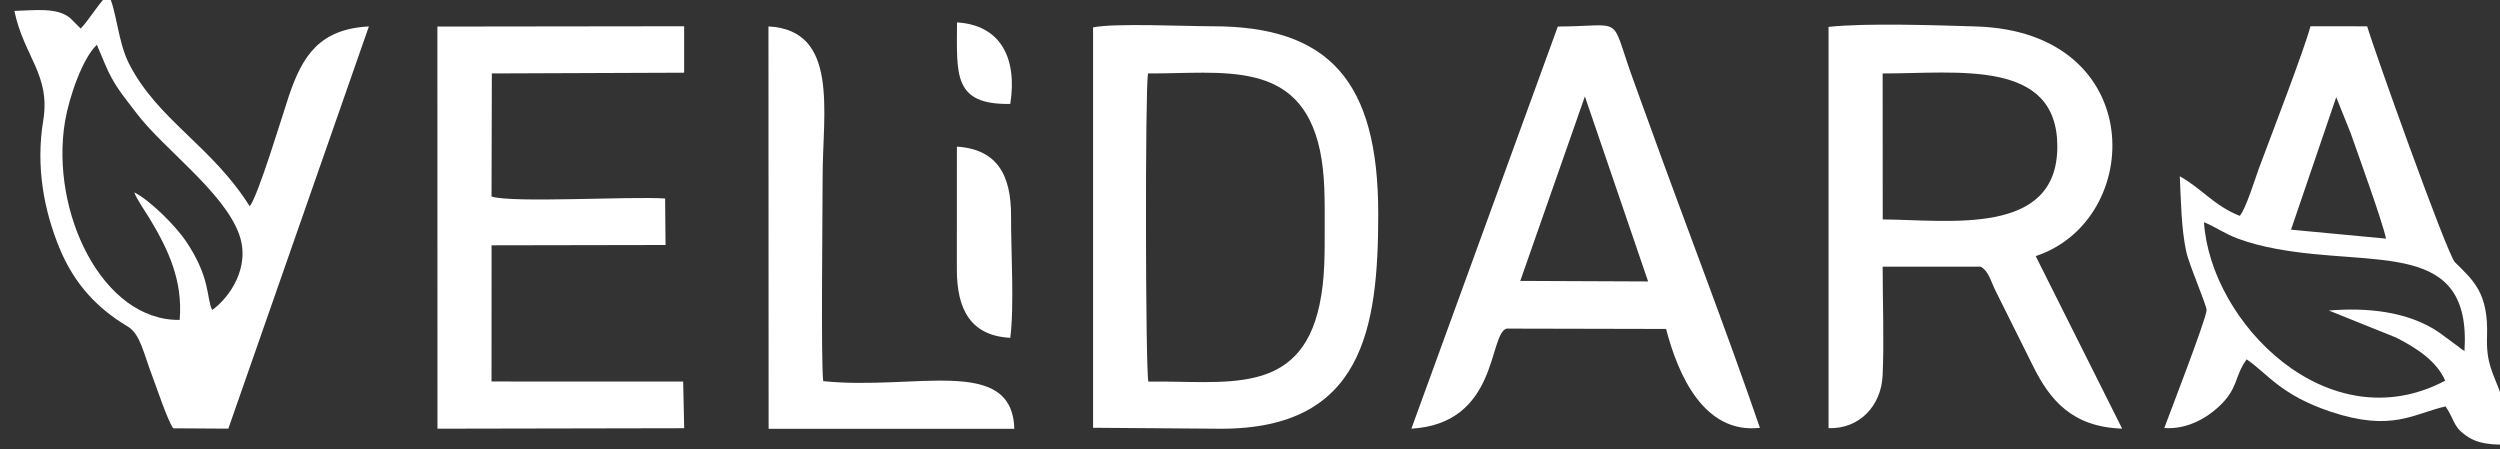 <?xml version="1.0" encoding="UTF-8"?>
<svg width="113.22mm" height="20.347mm" version="1.1" viewBox="0 0 113.22 20.347" xmlns="http://www.w3.org/2000/svg"><rect x="0" y="0" width="113.22" height="20.347" fill="#333333" stroke="none"/><defs><clipPath id="clipPath169"><path transform="translate(-1044.5,-815.57)" d="m0 0h1920v1080h-1920z"/></clipPath><clipPath id="clipPath171"><path transform="translate(-950.42,-794.77)" d="m0 0h1920v1080h-1920z"/></clipPath><clipPath id="clipPath173"><path transform="translate(-1085.7,-815.21)" d="m0 0h1920v1080h-1920z"/></clipPath><clipPath id="clipPath175"><path transform="translate(-1006.3,-831.33)" d="m0 0h1920v1080h-1920z"/></clipPath><clipPath id="clipPath177"><path transform="translate(-866.28,-834.28)" d="m0 0h1920v1080h-1920z"/></clipPath><clipPath id="clipPath179"><path transform="translate(-815.65,-837.95)" d="m0 0h1920v1080h-1920z"/></clipPath><clipPath id="clipPath181"><path transform="translate(-901.69,-788.73)" d="m0 0h1920v1080h-1920z"/></clipPath><clipPath id="clipPath183"><path transform="translate(-932.7,-800.39)" d="m0 0h1920v1080h-1920z"/></clipPath><clipPath id="clipPath185"><path transform="translate(-932.68,-830.37)" d="m0 0h1920v1080h-1920z"/></clipPath></defs><g transform="translate(15.211 -80.218)"><g transform="matrix(.265 0 0 .265 -424.86 228.83)" fill="#fff" fill-rule="evenodd"><path transform="matrix(1.333,0,0,-1.333,1867.6,-523.3)" d="m0 0-.01 18.715c9.655-.01 22.415 1.905 22.395-9.385-.01-11.51-13.79-9.395-22.385-9.33m-6.945-26.76c3.985-.13 6.755 2.9 6.93 6.74.205 4.465.005 9.44.005 13.96l12.56.005c1.015-.535 1.335-1.915 1.845-2.955l4.825-9.685c2.19-4.455 5.055-7.915 11.475-8.125l-11.085 22.12c13.985 4.62 14.425 28.765-7.64 29.44-5.03.155-14.175.465-18.915-.055" clip-path="url(#clipPath169)"/><path transform="matrix(1.333,0,0,-1.333,1742.1,-495.58)" d="m0 0c-.375 1.515-.425 37.31-.05 39.515 9.45-.07 19.525 1.97 22.045-9.855.68-3.17.61-6.56.61-9.92 0-3.44.045-6.555-.665-9.9-2.525-11.88-12.28-9.67-21.94-9.84m-7.09-5.915 16.47-.125c18.13.03 20.095 12.835 20.09 27.56 0 16.98-6.27 24.05-21.275 24.04-3.435-.005-12.51.43-15.285-.145" clip-path="url(#clipPath171)"/><path transform="matrix(1.333,0,0,-1.333,1922.5,-522.83)" d="m0 0c1.55-.64 2.56-1.44 4.36-2.11 1.545-.575 3.135-.98 4.885-1.305 12.725-2.39 25.095 1.255 24.15-13.13-.07.045-.17.205-.2.145l-.385.29c-.05.035-.125.1-.18.145l-2.57 1.89c-4.025 2.685-9.23 3.14-14.055 2.75l8.59-3.455c2.745-1.375 5.26-3.075 6.335-5.54-15.045-7.95-30.1 7.475-30.93 20.32m16.955 16.025-5.795-16.985 12.18-1.15c-.47 2.22-3.45 10.43-4.545 13.55zm-12.375-15.215c-3.295 1.305-4.95 3.57-7.68 5.07.155-3.17.18-6.615.815-9.6.38-1.795 2.675-7.015 2.62-7.58-.125-1.31-4.63-12.965-5.425-15.09 2.88-.215 5.375 1.26 6.9 2.655 2.65 2.42 2.02 3.87 3.66 6.15 2.69-1.83 4.335-4.57 10.795-6.72 7.885-2.62 10.61-.235 14.715.685 1.29-1.935.895-2.68 3.025-4.005 1.605-1 4.145-1 6.28-.765-.48 1.885-1.5 4.365-2.215 6.31-1.055 2.89-1.9 3.975-1.78 7.445.2 5.62-1.8 7.195-4.115 9.5-1.005 1.005-10.425 27.375-11.25 30.245l-7.27.01c-.79-2.985-5.015-13.945-6.605-18.205-.38-1.025-1.725-5.355-2.47-6.105" clip-path="url(#clipPath173)"/><path transform="matrix(1.333,0,0,-1.333,1816.7,-544.32)" d="m0 0 8.105-23.72-16.39.07zm-22.245-42.595c11.17.65 9.885 12.12 12.195 12.83l20.46-.045c1.48-5.7 4.775-13.51 12.03-12.675-4.345 12.655-9.545 26.08-14.18 38.935-.78 2.155-1.585 4.335-2.365 6.535-2.665 7.53-.865 6.025-9.365 5.975" clip-path="url(#clipPath175)"/><path transform="matrix(1.333,0,0,-1.333,1629.9,-548.25)" d="m0 0 24.655.095v5.955l-31.635-.04.01-51.555 31.63.06-.13 5.985-24.57.005.005 17.46 22.305.04-.055 5.96c-4.44.305-19.465-.605-22.255.25" clip-path="url(#clipPath177)"/><path transform="matrix(1.333,0,0,-1.333,1562.4,-553.15)" d="m0 0 .97-2.305c1.205-2.93 2.445-4.255 4.155-6.52 3.375-4.46 11.07-9.975 13.085-15.395 1.6-4.305-1.275-8.25-3.42-9.785-.775 1.495-.15 4.085-3.415 8.89-1.265 1.86-4.54 5.175-6.58 6.19.315-.885 1.43-2.46 1.985-3.38 2.36-3.93 4.265-7.92 3.835-12.97-9.925-.14-16.625 13.885-14.7 25.44.535 3.17 2.255 8.115 4.085 9.835m-2.07 2.075-1.34 1.335c-1.67 1.415-4.51 1.005-7.165.93 1.23-5.89 4.665-8.17 3.695-14.08-.97-5.885.1-11.53 2.115-16.395 1.915-4.605 4.88-7.7 8.705-9.975 1.625-.965 2.015-3.365 3.155-6.34.55-1.44 1.975-5.745 2.695-6.72l7.065-.045 18.02 51.565c-6.315-.33-8.515-3.755-10.25-8.89-.825-2.455-3.955-12.87-5.03-14.165-4.86 7.745-11.81 11.07-15.48 18.295-1.44 2.835-1.59 6.875-2.63 8.83-.895-.585-2.465-3.205-3.555-4.345" clip-path="url(#clipPath179)"/><path transform="matrix(1.333,0,0,-1.333,1677.2,-487.52)" d="m0 0h31.505c-.29 9.47-12.775 4.885-24.505 6.11-.305 2.45-.075 21.945-.075 26.195 0 8.285 2.145 18.815-6.945 19.28" clip-path="url(#clipPath181)"/><path transform="matrix(1.333,0,0,-1.333,1718.5,-503.07)" d="m0 0c.53 4.07.08 11.195.1 15.605.015 5.25-1.76 8.565-6.945 8.905.005-5.245.005-10.485-.005-15.725-.01-5.155 1.79-8.53 6.85-8.785" clip-path="url(#clipPath183)"/><path transform="matrix(1.333,0,0,-1.333,1718.5,-543.04)" d="m0 0c.935 5.95-1.305 10.125-6.83 10.45-.01-6.615-.56-10.585 6.83-10.45" clip-path="url(#clipPath185)"/></g></g></svg>
